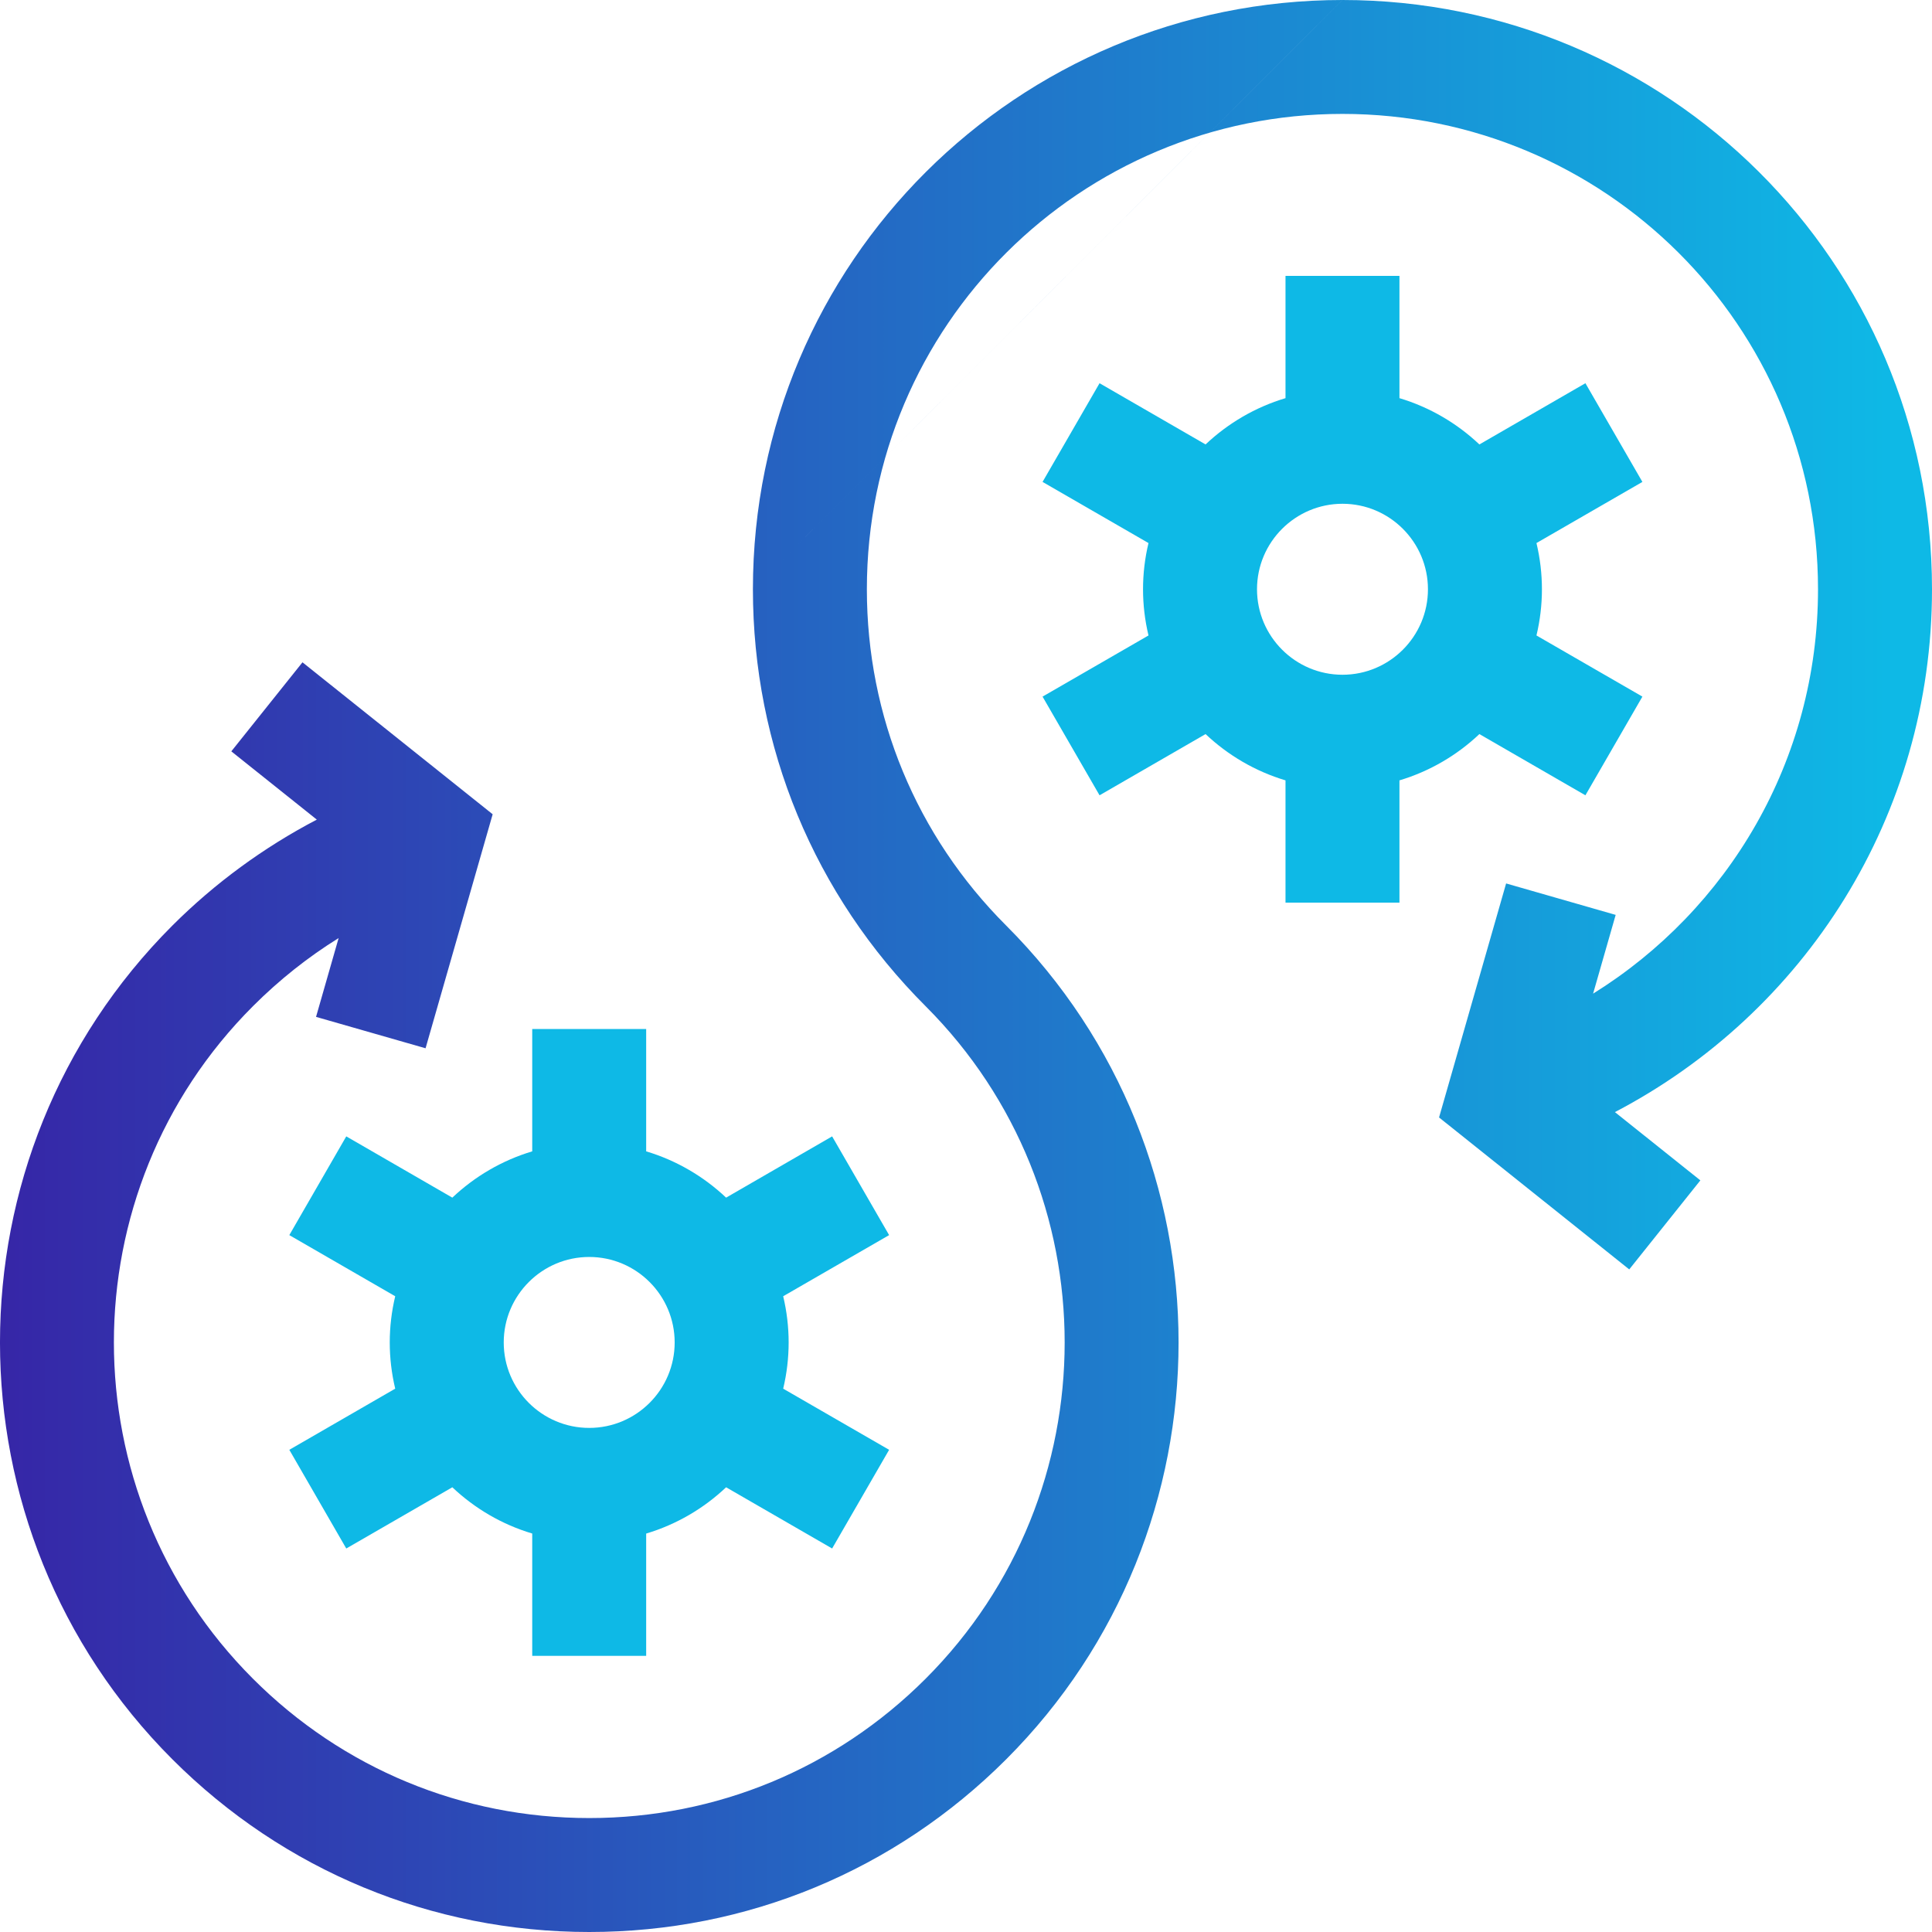 <svg width="48" height="48" viewBox="0 0 48 48" fill="none" xmlns="http://www.w3.org/2000/svg">
<g clip-path="url(#clip0_1572_6096)">
<path fill-rule="evenodd" clip-rule="evenodd" d="M29.952 11.042C30.509 10.516 31.186 10.117 31.938 9.892V6.854H33.353L33.353 6.854V6.854H34.769V9.892C35.521 10.117 36.198 10.516 36.755 11.042L39.389 9.521L40.805 11.973L38.173 13.492C38.354 14.252 38.354 15.029 38.173 15.788L40.805 17.307L39.389 19.759L36.755 18.238C36.199 18.764 35.521 19.163 34.769 19.388V22.426H33.353V22.426L33.353 22.426H31.938V19.388C31.186 19.163 30.509 18.764 29.952 18.238L27.318 19.759L25.902 17.307L28.534 15.788C28.353 15.028 28.353 14.251 28.534 13.492L25.902 11.973L27.318 9.521L29.952 11.042ZM33.353 16.764V16.764H33.354C34.525 16.764 35.477 15.811 35.477 14.64C35.477 13.469 34.525 12.516 33.354 12.516V12.515L33.353 12.516C32.183 12.517 31.23 13.469 31.23 14.64C31.23 15.811 32.183 16.764 33.353 16.764L33.353 16.764Z" fill="#0EB9E6"/>
<path fill-rule="evenodd" clip-rule="evenodd" d="M18.706 14.64C18.706 18.553 20.229 22.231 22.996 24.998C27.603 29.605 27.603 37.101 22.996 41.708C20.764 43.939 17.797 45.169 14.641 45.169V45.169L14.64 45.169C11.484 45.169 8.517 43.94 6.285 41.708C1.678 37.101 1.678 29.605 6.285 24.998C6.938 24.345 7.649 23.781 8.413 23.306L7.852 25.264L10.573 26.044L12.24 20.23L7.515 16.455L5.747 18.667L7.871 20.363C6.554 21.052 5.339 21.94 4.283 22.995C-1.428 28.706 -1.428 37.999 4.283 43.71C7.05 46.476 10.728 48 14.641 48C18.553 48 22.231 46.476 24.998 43.71C30.709 37.999 30.709 28.706 24.998 22.995C22.766 20.764 21.537 17.797 21.537 14.64C21.537 8.082 26.848 2.83 33.353 2.83C39.859 2.83 45.168 8.083 45.168 14.64C45.168 18.903 42.923 22.609 39.58 24.687L40.141 22.73L37.419 21.949L35.753 27.763L40.478 31.538L42.245 29.326L40.122 27.63C44.83 25.169 48 20.284 48 14.64C48 6.494 41.401 0 33.353 0M18.706 14.64C18.706 6.512 25.287 0 33.352 0L18.706 14.64Z" fill="url(#paint0_linear_1572_6096)"/>
<path fill-rule="evenodd" clip-rule="evenodd" d="M14.639 31.229C13.468 31.229 12.515 32.182 12.515 33.353C12.515 34.524 13.467 35.476 14.639 35.476L14.639 35.477V35.476C15.81 35.476 16.762 34.524 16.762 33.353C16.762 32.182 15.81 31.229 14.639 31.229V31.229L14.639 31.229ZM14.639 25.567L14.639 25.566H13.223V28.605C12.471 28.83 11.794 29.229 11.238 29.755L8.603 28.233L7.188 30.686L9.819 32.205C9.638 32.964 9.638 33.741 9.819 34.501L7.188 36.02L8.603 38.472L11.238 36.951C11.794 37.477 12.471 37.876 13.223 38.1V41.139H14.639L14.639 41.139V41.139H16.054V38.101C16.806 37.876 17.484 37.477 18.04 36.951L20.674 38.472L22.09 36.02L19.458 34.501C19.639 33.742 19.639 32.965 19.458 32.205L22.09 30.686L20.674 28.233L18.04 29.755C17.483 29.229 16.806 28.83 16.054 28.605V25.566H14.639V25.567Z" fill="#0EB9E6"/>
</g>
<defs>
<linearGradient id="paint0_linear_1572_6096" x1="-1.78814e-07" y1="24" x2="47.116" y2="24" gradientUnits="userSpaceOnUse">
<stop stop-color="#3626A7"/>
<stop offset="1" stop-color="#0EB9E6"/>
</linearGradient>
<clipPath id="clip0_1572_6096">
<rect width="48" height="48" fill="white"/>
</clipPath>
</defs>
</svg>
